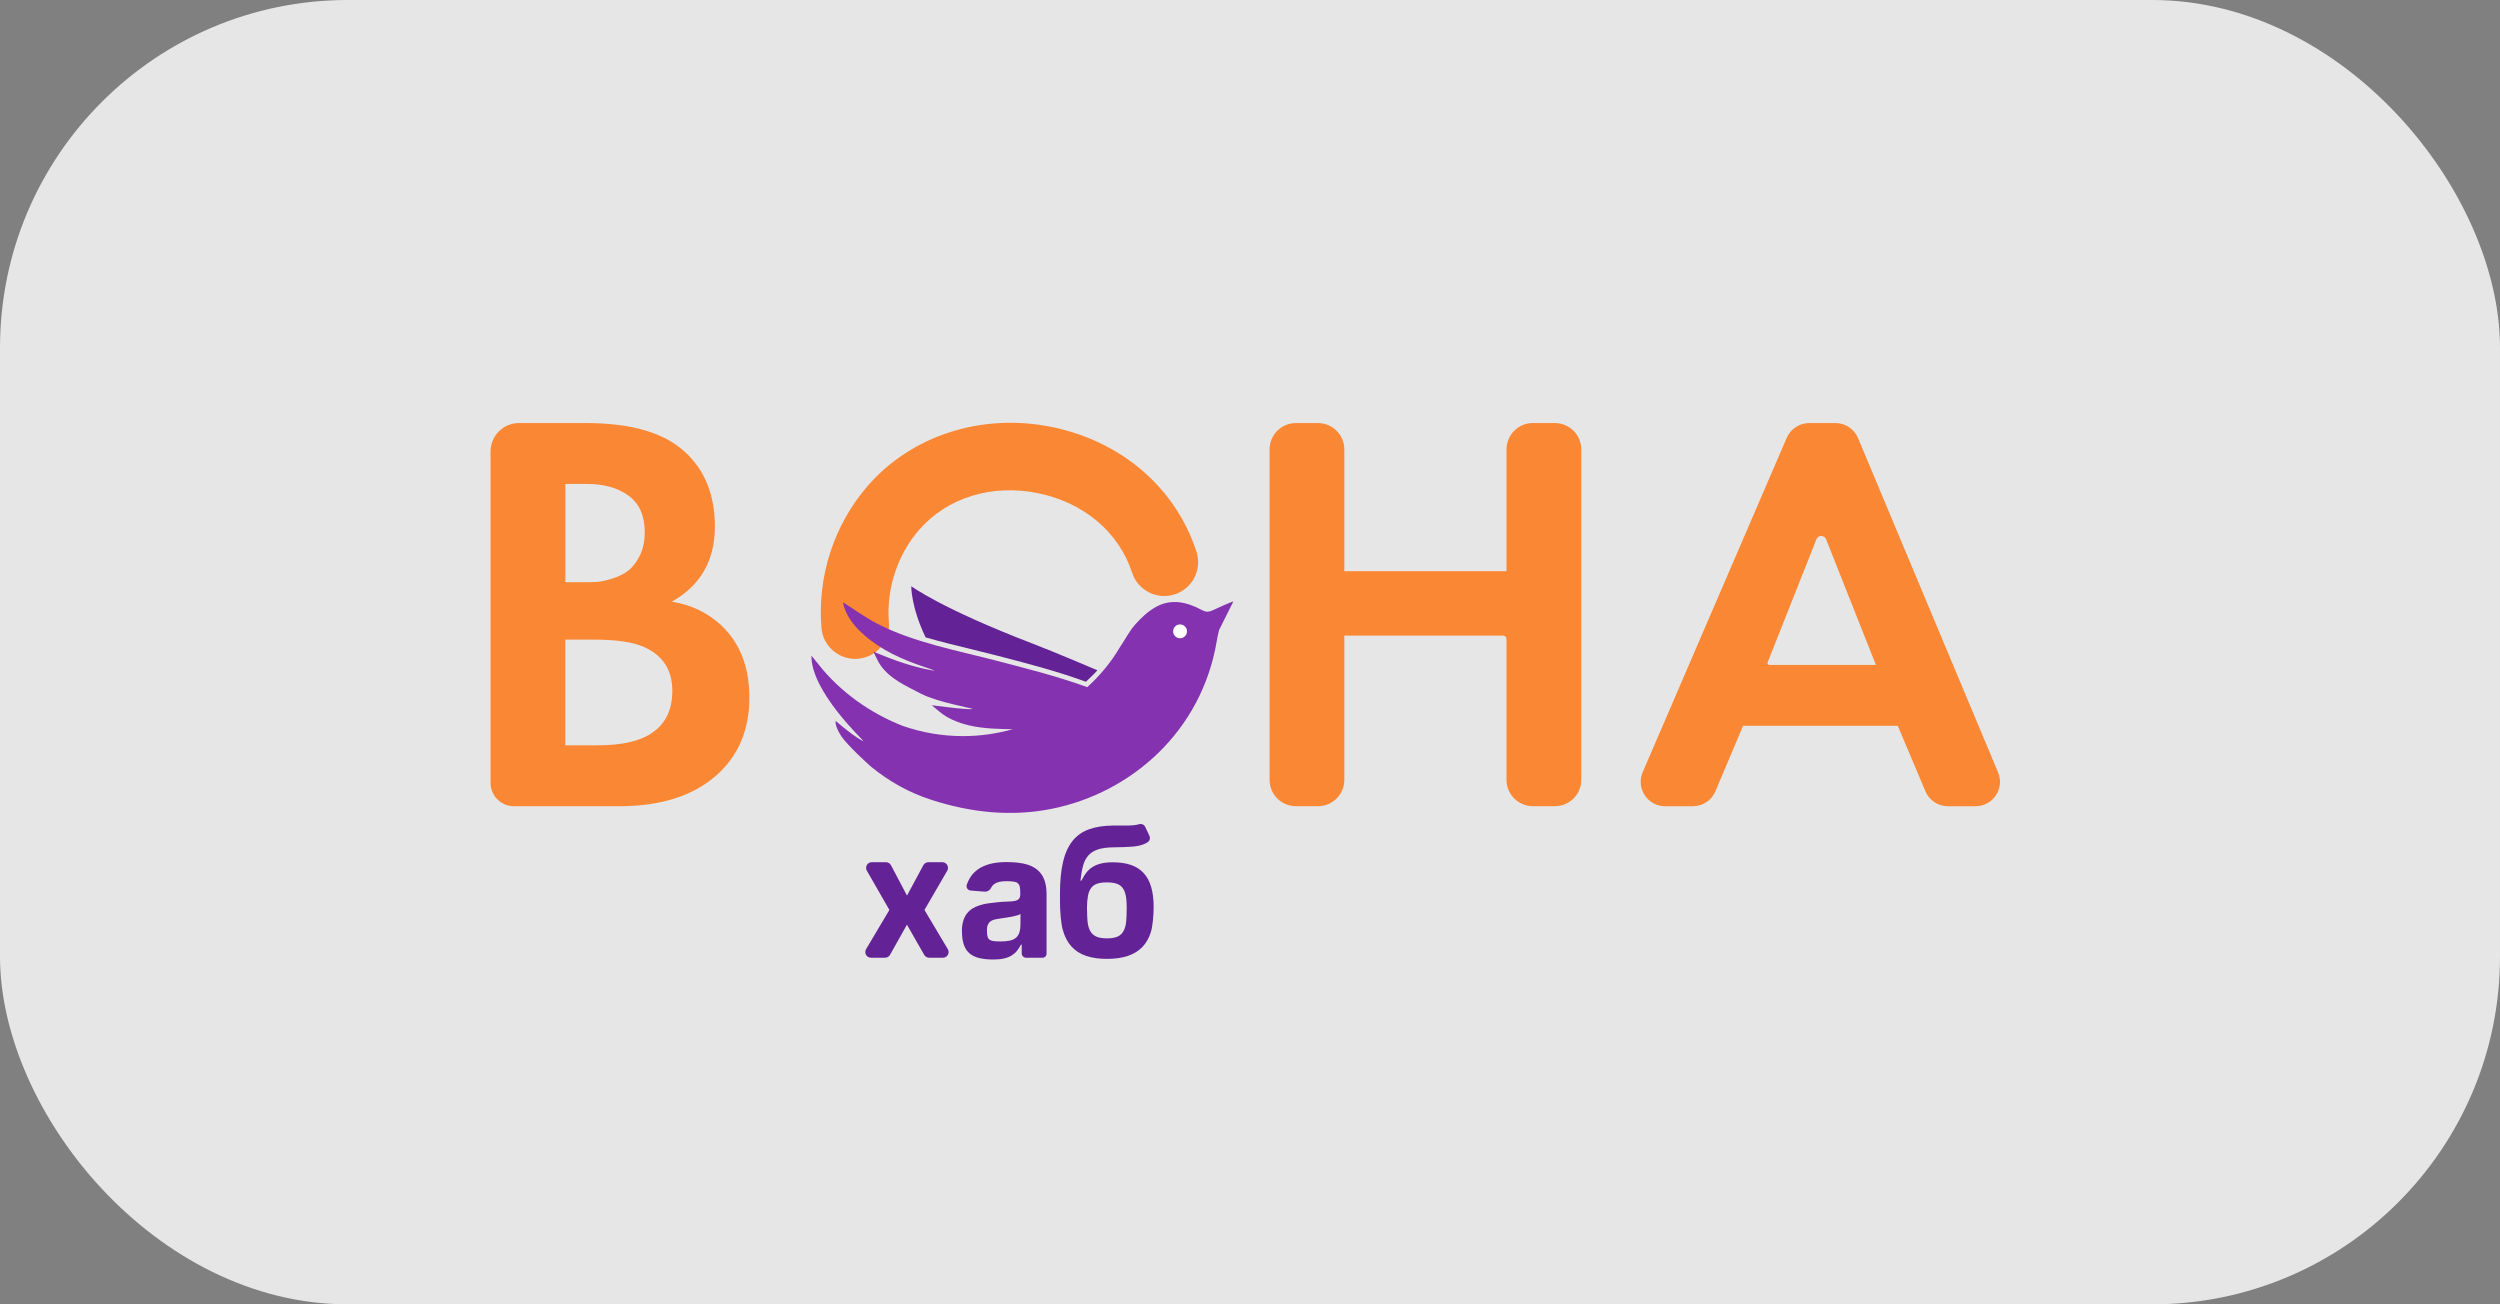<svg width="230" height="120" viewBox="0 0 230 120" fill="none" xmlns="http://www.w3.org/2000/svg">
<rect x="0" y="0" width="230" height="120" fill="#808080" stroke="none"/>
<rect width="230" height="120" rx="32" fill="white" fill-opacity="0.8"/>
<g clip-path="url(#clip0_3592_9871)">
<path d="M66.406 57.576C65.134 56.38 63.602 55.638 61.802 55.356C64.446 53.877 65.77 51.568 65.77 48.434C65.77 45.299 64.677 42.83 62.49 41.14C60.586 39.662 57.708 38.92 53.863 38.92H47.747C46.303 38.92 45.132 40.09 45.132 41.535V72.027C45.132 73.213 46.094 74.171 47.279 74.171H56.984C60.795 74.171 63.774 73.22 65.927 71.316C67.938 69.519 68.943 67.142 68.943 64.182C68.943 61.4 68.095 59.198 66.403 57.576H66.406ZM52.011 44.523H54.023C55.574 44.523 56.845 44.886 57.834 45.607C58.82 46.331 59.317 47.449 59.317 48.964C59.317 49.81 59.157 50.541 58.841 51.158C58.524 51.774 58.161 52.234 57.755 52.532C57.35 52.832 56.855 53.07 56.275 53.245C55.691 53.423 55.252 53.519 54.951 53.535C54.65 53.553 54.323 53.561 53.973 53.561H52.014V44.523H52.011ZM59.686 67.617C58.592 68.252 57.02 68.568 54.975 68.568H52.011V58.843H54.551C56.704 58.843 58.273 59.073 59.262 59.53C60.991 60.306 61.854 61.643 61.854 63.547C61.854 65.452 61.13 66.771 59.686 67.617Z" fill="#FA8733"/>
<path d="M110.078 50.764C108.166 44.881 103.181 40.587 96.741 39.278C90.35 37.98 83.879 40.048 79.848 44.68C76.738 48.253 75.179 53.02 75.574 57.764C75.707 59.389 77.07 60.617 78.674 60.617C78.76 60.617 78.846 60.614 78.933 60.606C80.646 60.465 81.92 58.963 81.778 57.252C81.527 54.217 82.563 51.043 84.546 48.76C87.146 45.772 91.242 44.508 95.496 45.372C99.704 46.229 102.943 48.961 104.151 52.684C104.682 54.316 106.44 55.212 108.075 54.682C109.71 54.152 110.607 52.396 110.076 50.764H110.078Z" fill="#FA8733"/>
<path d="M143.053 38.92H141.025C139.686 38.92 138.601 40.004 138.601 41.341V52.459C138.601 52.511 138.559 52.553 138.506 52.553H123.678V41.344C123.678 40.007 122.592 38.922 121.253 38.922H119.226C117.886 38.922 116.801 40.007 116.801 41.344V71.75C116.801 73.087 117.886 74.171 119.226 74.171H121.253C122.592 74.171 123.678 73.087 123.678 71.75V58.475H138.266C138.452 58.475 138.601 58.624 138.601 58.809V71.747C138.601 73.085 139.686 74.169 141.025 74.169H143.053C144.392 74.169 145.477 73.085 145.477 71.747V41.344C145.477 40.007 144.392 38.922 143.053 38.922V38.92Z" fill="#FA8733"/>
<path d="M183.822 71.058L170.939 40.302C170.589 39.466 169.77 38.923 168.865 38.923H166.445C165.546 38.923 164.735 39.456 164.379 40.281L151.128 71.04C150.489 72.523 151.577 74.174 153.194 74.174H155.744C156.649 74.174 157.465 73.633 157.819 72.8L160.361 66.776H174.596L177.139 72.8C177.489 73.633 178.308 74.174 179.213 74.174H181.75C183.356 74.174 184.444 72.541 183.824 71.06L183.822 71.058ZM162.624 60.933L167.11 49.614C167.269 49.21 167.842 49.21 168.002 49.614L172.582 61.171H162.783C162.66 61.171 162.574 61.045 162.621 60.933H162.624Z" fill="#FA8733"/>
<path d="M85.158 58.637L85.2 58.65C86.529 59.036 87.894 59.368 89.215 59.69C90.047 59.891 90.832 60.084 91.614 60.288L92.294 60.465C94.447 61.024 97.395 61.792 99.901 62.722C99.901 62.722 100.633 62.041 100.963 61.67C100.963 61.67 97.146 60.034 95.014 59.217C86.605 55.998 83.837 53.93 83.837 53.93C83.837 53.93 83.801 55.8 85.137 58.598L85.156 58.637H85.158Z" fill="#642297"/>
<path d="M111.528 56.163C111.19 56.325 110.915 56.307 110.578 56.127C109.215 55.393 107.774 55.045 106.346 55.837C105.624 56.236 104.98 56.84 104.428 57.467C103.874 58.096 103.489 58.877 103.011 59.577C102.2 60.957 101.182 62.163 100.029 63.219C97.272 62.208 94.039 61.401 91.857 60.831C88.19 59.87 84.033 59.11 80.69 57.37C79.581 56.793 78.569 56.048 77.544 55.401C77.774 56.586 78.53 57.563 79.492 58.415C81.08 59.82 83.01 60.68 85.048 61.361C85.37 61.469 85.694 61.568 86 61.717C84.052 61.398 82.228 60.742 80.356 59.956C80.573 60.377 80.74 60.826 81.015 61.213C81.909 62.48 83.314 63.075 84.708 63.809C86.204 64.598 89.503 65.167 89.492 65.228C89.409 65.196 89.61 65.397 85.718 64.88C86.168 65.235 86.581 65.648 87.075 65.935C88.365 66.68 89.83 66.941 91.323 67.03C91.938 67.067 92.555 67.079 93.173 67.085C91.716 67.498 90.18 67.722 88.593 67.722C86.683 67.722 84.849 67.398 83.139 66.811C83.139 66.811 83.139 66.813 83.139 66.816C80.06 65.63 77.279 63.626 75.325 61.15C75.1 60.878 74.878 60.601 74.653 60.319C74.59 63.6 79.464 68.132 79.432 68.174C79.393 68.198 78.593 67.798 76.895 66.335C76.858 66.338 76.79 66.797 77.397 67.725C77.96 68.582 80 70.423 80.128 70.528C81.789 71.891 83.638 72.926 85.681 73.584C89.314 74.757 93.037 75.164 96.796 74.404C104.088 72.926 110.562 67.286 111.949 58.937C112.004 58.603 112.074 58.276 112.158 57.955C112.158 57.955 113.453 55.359 113.466 55.34C113.424 55.304 112.035 55.92 111.525 56.166L111.528 56.163Z" fill="#8432B0"/>
<path d="M108.771 58.687C108.438 58.799 108.075 58.621 107.96 58.29C107.847 57.958 108.025 57.595 108.357 57.48C108.689 57.368 109.053 57.545 109.168 57.877C109.283 58.209 109.103 58.572 108.771 58.687Z" fill="white"/>
<path d="M79.678 87.321L81.823 83.716L79.751 80.103C79.552 79.756 79.803 79.322 80.204 79.322H81.509C81.703 79.322 81.88 79.429 81.972 79.602L83.442 82.394L84.949 79.597C85.04 79.427 85.216 79.322 85.409 79.322H86.694C87.096 79.322 87.347 79.758 87.146 80.106L85.051 83.716L87.198 87.321C87.405 87.668 87.154 88.11 86.748 88.11H85.477C85.289 88.11 85.116 88.01 85.025 87.846L83.439 85.072L81.883 87.843C81.791 88.008 81.616 88.11 81.428 88.11H80.13C79.725 88.11 79.474 87.671 79.681 87.321H79.678Z" fill="#642297"/>
<path d="M88.493 85.686C88.493 85.318 88.535 84.996 88.616 84.727C88.697 84.458 88.812 84.228 88.959 84.04C89.105 83.852 89.281 83.698 89.482 83.575C89.683 83.455 89.906 83.356 90.146 83.28C90.387 83.204 90.646 83.147 90.921 83.108C91.195 83.069 91.475 83.034 91.76 83.008C92.137 82.972 92.459 82.948 92.725 82.943C92.992 82.938 93.209 82.917 93.379 82.88C93.549 82.844 93.672 82.778 93.751 82.684C93.829 82.591 93.866 82.436 93.866 82.227V82.193C93.866 81.945 93.85 81.747 93.822 81.598C93.79 81.449 93.73 81.337 93.638 81.258C93.547 81.18 93.416 81.13 93.246 81.107C93.076 81.083 92.854 81.07 92.579 81.07C92.304 81.07 92.058 81.096 91.878 81.146C91.698 81.198 91.551 81.266 91.439 81.355C91.326 81.444 91.242 81.548 91.185 81.671C91.072 81.911 90.826 82.052 90.565 82.031L89.294 81.93C89.027 81.909 88.857 81.637 88.946 81.384C89.016 81.183 89.103 80.994 89.205 80.817C89.388 80.498 89.631 80.229 89.937 80.004C90.243 79.782 90.615 79.61 91.049 79.49C91.486 79.37 91.998 79.31 92.592 79.31C92.961 79.31 93.311 79.328 93.636 79.364C93.963 79.401 94.263 79.461 94.536 79.547C94.81 79.633 95.053 79.751 95.268 79.897C95.483 80.044 95.666 80.226 95.817 80.443C95.969 80.66 96.084 80.919 96.163 81.216C96.241 81.514 96.283 81.859 96.283 82.251V87.752C96.283 87.951 96.123 88.11 95.924 88.11H94.4C94.177 88.11 93.997 87.93 93.997 87.708V86.906H93.929C93.824 87.109 93.704 87.295 93.573 87.462C93.44 87.629 93.277 87.773 93.086 87.896C92.895 88.019 92.66 88.11 92.388 88.175C92.116 88.241 91.781 88.275 91.389 88.275C90.902 88.275 90.478 88.233 90.118 88.149C89.757 88.066 89.456 87.927 89.218 87.729C88.977 87.53 88.799 87.266 88.679 86.934C88.561 86.603 88.501 86.187 88.501 85.686H88.493ZM92.072 86.613C92.406 86.613 92.692 86.587 92.922 86.532C93.152 86.477 93.338 86.386 93.481 86.261C93.625 86.135 93.727 85.968 93.79 85.762C93.853 85.555 93.884 85.305 93.884 85.007V84.085C93.814 84.134 93.709 84.179 93.576 84.218C93.442 84.257 93.296 84.294 93.136 84.325C92.977 84.356 92.817 84.385 92.652 84.409C92.487 84.432 92.341 84.456 92.207 84.474C91.996 84.505 91.805 84.534 91.629 84.568C91.457 84.599 91.308 84.651 91.185 84.727C91.062 84.8 90.968 84.905 90.9 85.041C90.832 85.177 90.798 85.365 90.798 85.605C90.798 85.845 90.816 86.028 90.853 86.161C90.889 86.294 90.955 86.394 91.051 86.462C91.148 86.527 91.279 86.569 91.441 86.587C91.606 86.605 91.815 86.613 92.072 86.613Z" fill="#642297"/>
<path d="M102.398 75.951C102.524 75.948 102.647 75.945 102.765 75.948C102.882 75.948 102.997 75.951 103.107 75.951C103.345 75.951 103.562 75.951 103.767 75.948C103.968 75.948 104.156 75.935 104.329 75.917C104.502 75.898 104.656 75.867 104.794 75.828C104.794 75.828 104.797 75.828 104.8 75.828C105.022 75.763 105.26 75.859 105.359 76.068L105.749 76.904C105.846 77.11 105.775 77.359 105.584 77.484C105.569 77.494 105.556 77.502 105.54 77.513C105.42 77.586 105.289 77.648 105.15 77.698C105.012 77.748 104.86 77.79 104.695 77.821C104.53 77.852 104.342 77.878 104.13 77.894C103.918 77.912 103.678 77.925 103.406 77.933C103.133 77.944 102.825 77.949 102.477 77.954C101.896 77.957 101.42 78.019 101.043 78.137C100.669 78.254 100.369 78.437 100.144 78.686C99.919 78.934 99.751 79.25 99.647 79.636C99.539 80.02 99.458 80.483 99.406 81.021H99.492C99.626 80.749 99.772 80.511 99.927 80.302C100.084 80.094 100.274 79.918 100.497 79.772C100.719 79.629 100.986 79.519 101.289 79.443C101.595 79.37 101.959 79.331 102.383 79.331C103.016 79.331 103.568 79.412 104.039 79.571C104.509 79.73 104.899 79.978 105.21 80.316C105.522 80.65 105.754 81.078 105.906 81.596C106.058 82.113 106.136 82.729 106.136 83.445C106.136 84.161 106.05 85.213 105.877 85.762C105.705 86.31 105.443 86.768 105.09 87.133C104.737 87.496 104.29 87.768 103.751 87.948C103.209 88.129 102.571 88.217 101.833 88.217C101.096 88.217 100.458 88.126 99.913 87.94C99.372 87.755 98.922 87.465 98.566 87.071C98.211 86.676 97.946 86.169 97.776 85.548C97.604 84.929 97.517 83.805 97.517 82.936V82.215C97.517 81.086 97.609 80.125 97.79 79.333C97.97 78.542 98.258 77.897 98.647 77.398C99.04 76.899 99.542 76.533 100.159 76.306C100.777 76.079 101.52 75.958 102.391 75.951H102.398ZM101.849 86.329C102.2 86.329 102.493 86.287 102.725 86.203C102.958 86.12 103.144 85.981 103.28 85.788C103.419 85.595 103.515 85.344 103.573 85.036C103.63 84.728 103.659 83.97 103.659 83.526C103.659 83.082 103.63 82.706 103.573 82.408C103.515 82.108 103.416 81.867 103.277 81.684C103.139 81.501 102.953 81.371 102.718 81.295C102.485 81.219 102.192 81.18 101.836 81.18C101.48 81.18 101.185 81.219 100.952 81.295C100.717 81.371 100.531 81.501 100.39 81.684C100.251 81.867 100.152 82.108 100.094 82.408C100.036 82.708 100.005 83.079 100.002 83.526C100.002 83.973 100.031 84.728 100.089 85.036C100.146 85.344 100.246 85.595 100.387 85.788C100.528 85.981 100.717 86.12 100.955 86.203C101.193 86.287 101.488 86.329 101.849 86.329Z" fill="#642297"/>
</g>
<defs>
<clipPath id="clip0_3592_9871">
<rect width="138.868" height="49.378" fill="white" transform="translate(45.132 38.897)"/>
</clipPath>
</defs>
</svg>

